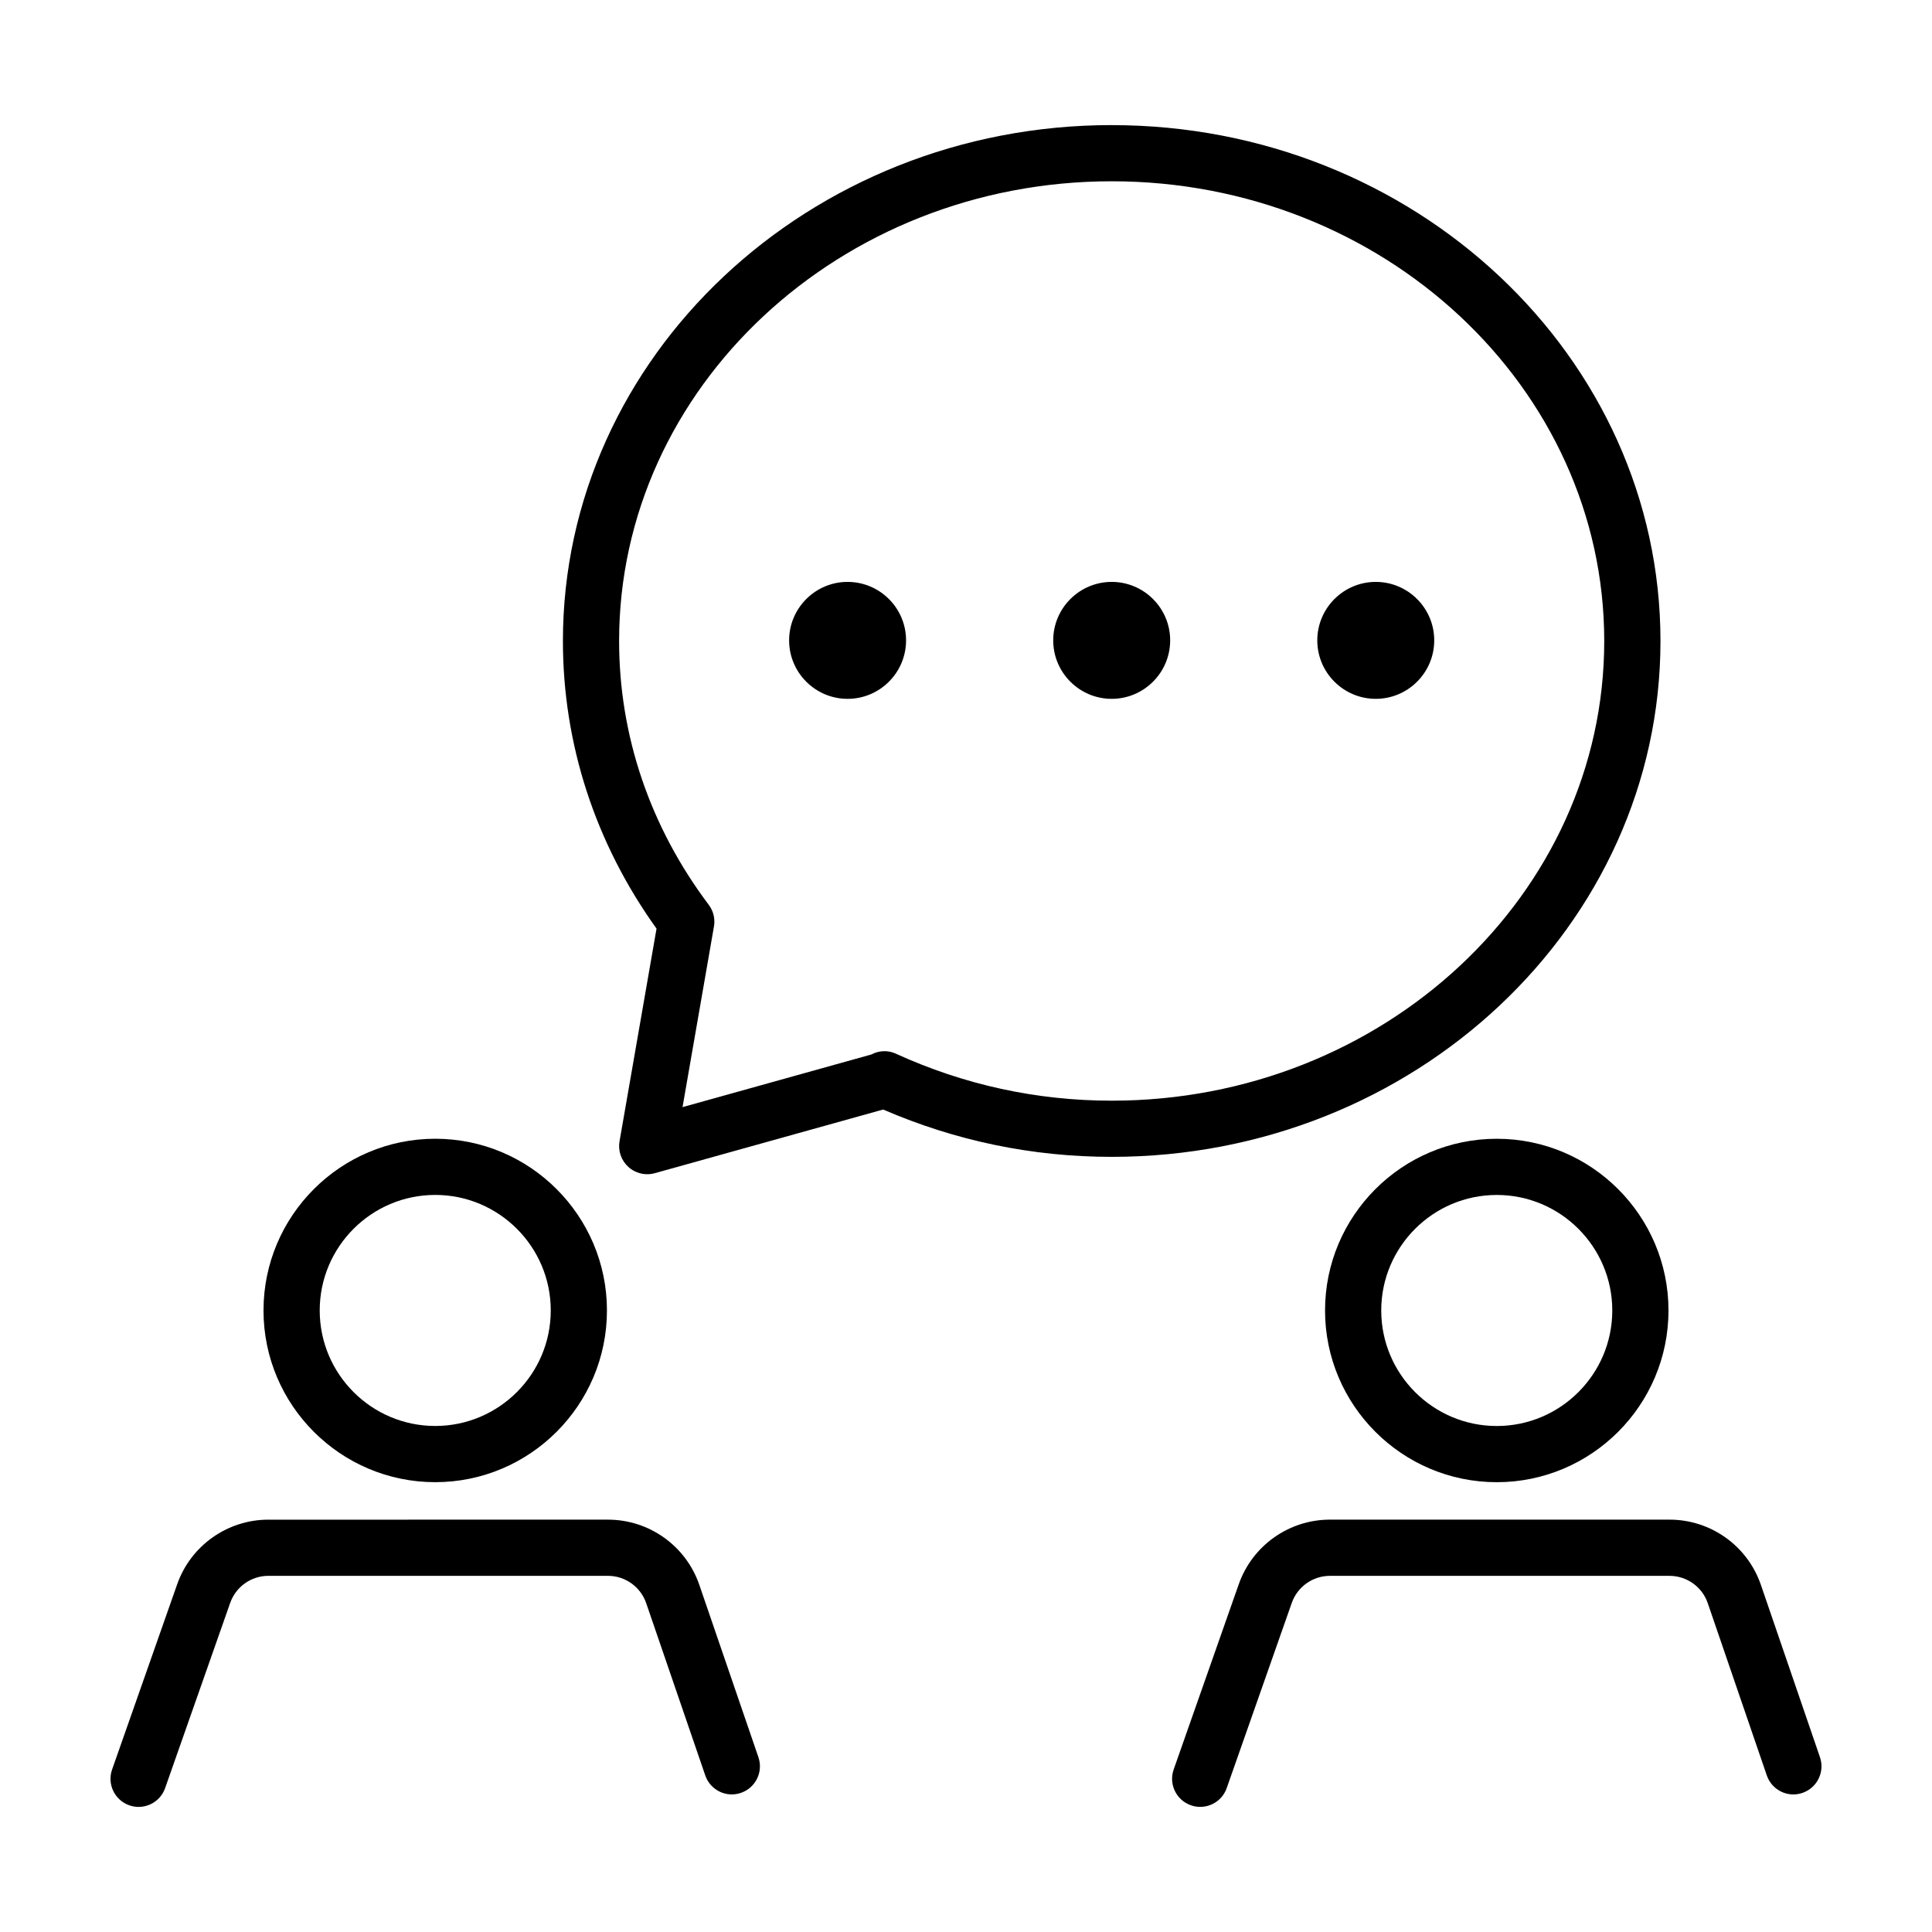 <?xml version="1.0" encoding="UTF-8"?>
<!-- Uploaded to: SVG Repo, www.svgrepo.com, Generator: SVG Repo Mixer Tools -->
<svg fill="#000000" width="800px" height="800px" version="1.1" viewBox="144 144 512 512" xmlns="http://www.w3.org/2000/svg">
 <g>
  <path d="m259.34 445.78c-25.09 0-45.508 20.414-45.508 45.504 0 25.094 20.414 45.508 45.508 45.508s45.508-20.414 45.508-45.508c0-25.09-20.414-45.504-45.508-45.504zm0 76.117c-16.883 0-30.613-13.734-30.613-30.617s13.734-30.613 30.613-30.613c16.879 0 30.617 13.73 30.617 30.613 0 16.879-13.734 30.617-30.617 30.617z"/>
  <path d="m187.76 617.86 17.246-49.086c1.508-4.281 5.566-7.16 10.105-7.16h90.004c4.574 0 8.645 2.906 10.133 7.238l15.652 45.648c1.336 3.894 5.566 5.981 9.457 4.629 3.891-1.336 5.965-5.57 4.629-9.457l-15.652-45.648c-3.547-10.352-13.281-17.301-24.219-17.301l-90.004 0.004c-10.852 0-20.559 6.883-24.156 17.121l-17.246 49.086c-1.367 3.879 0.676 8.133 4.559 9.492 0.816 0.289 1.648 0.422 2.469 0.422 3.074-0.004 5.945-1.918 7.023-4.988z"/>
  <path d="m495.15 491.29c0 25.094 20.414 45.508 45.508 45.508 25.09 0 45.508-20.414 45.508-45.508 0-25.09-20.414-45.504-45.508-45.504s-45.508 20.414-45.508 45.504zm76.121 0c0 16.883-13.734 30.617-30.613 30.617-16.883 0-30.617-13.734-30.617-30.617 0-16.883 13.734-30.613 30.617-30.613 16.879 0 30.613 13.73 30.613 30.613z"/>
  <path d="m610.66 564.02c-3.547-10.352-13.281-17.301-24.223-17.301h-89.996c-10.852 0-20.559 6.883-24.156 17.121l-17.246 49.086c-1.367 3.879 0.676 8.133 4.559 9.492 0.816 0.289 1.648 0.422 2.469 0.422 3.074 0 5.949-1.914 7.023-4.977l17.246-49.086c1.508-4.281 5.566-7.16 10.105-7.16h90c4.574 0 8.652 2.906 10.133 7.238l15.648 45.648c1.336 3.894 5.566 5.981 9.457 4.629 3.891-1.336 5.965-5.57 4.629-9.457z"/>
  <path d="m438.61 177.15c-80.191 0-145.43 61.328-145.43 136.72 0 27.297 8.566 53.582 24.809 76.227l-9.805 56.359c-0.438 2.516 0.449 5.078 2.344 6.797 1.387 1.254 3.176 1.926 4.996 1.926 0.664 0 1.34-0.086 2-0.273l60.527-16.871c19.227 8.328 39.59 12.543 60.562 12.543 80.188 0 145.43-61.328 145.43-136.71-0.004-75.383-65.242-136.71-145.43-136.71zm0 258.54c-19.871 0-39.133-4.195-57.242-12.473-2.117-0.961-4.465-0.82-6.43 0.227l-50.059 13.957 8.328-47.879c0.352-2.023-0.152-4.109-1.391-5.754-15.531-20.633-23.746-44.797-23.746-69.898 0-67.18 58.559-121.83 130.54-121.83 71.973 0 130.53 54.648 130.53 121.83 0.012 67.172-58.547 121.82-130.53 121.82z"/>
  <path d="m368.62 298.21c-8.551 0-15.496 6.953-15.496 15.496 0 8.551 6.953 15.496 15.496 15.496s15.496-6.953 15.496-15.496c0.004-8.543-6.949-15.496-15.496-15.496z"/>
  <path d="m438.61 298.21c-8.543 0-15.496 6.953-15.496 15.496 0 8.551 6.953 15.496 15.496 15.496s15.496-6.953 15.496-15.496c0.004-8.543-6.949-15.496-15.496-15.496z"/>
  <path d="m508.59 298.21c-8.543 0-15.496 6.953-15.496 15.496 0 8.551 6.953 15.496 15.496 15.496s15.496-6.953 15.496-15.496c0.004-8.543-6.949-15.496-15.496-15.496z"/>
 </g>
</svg>